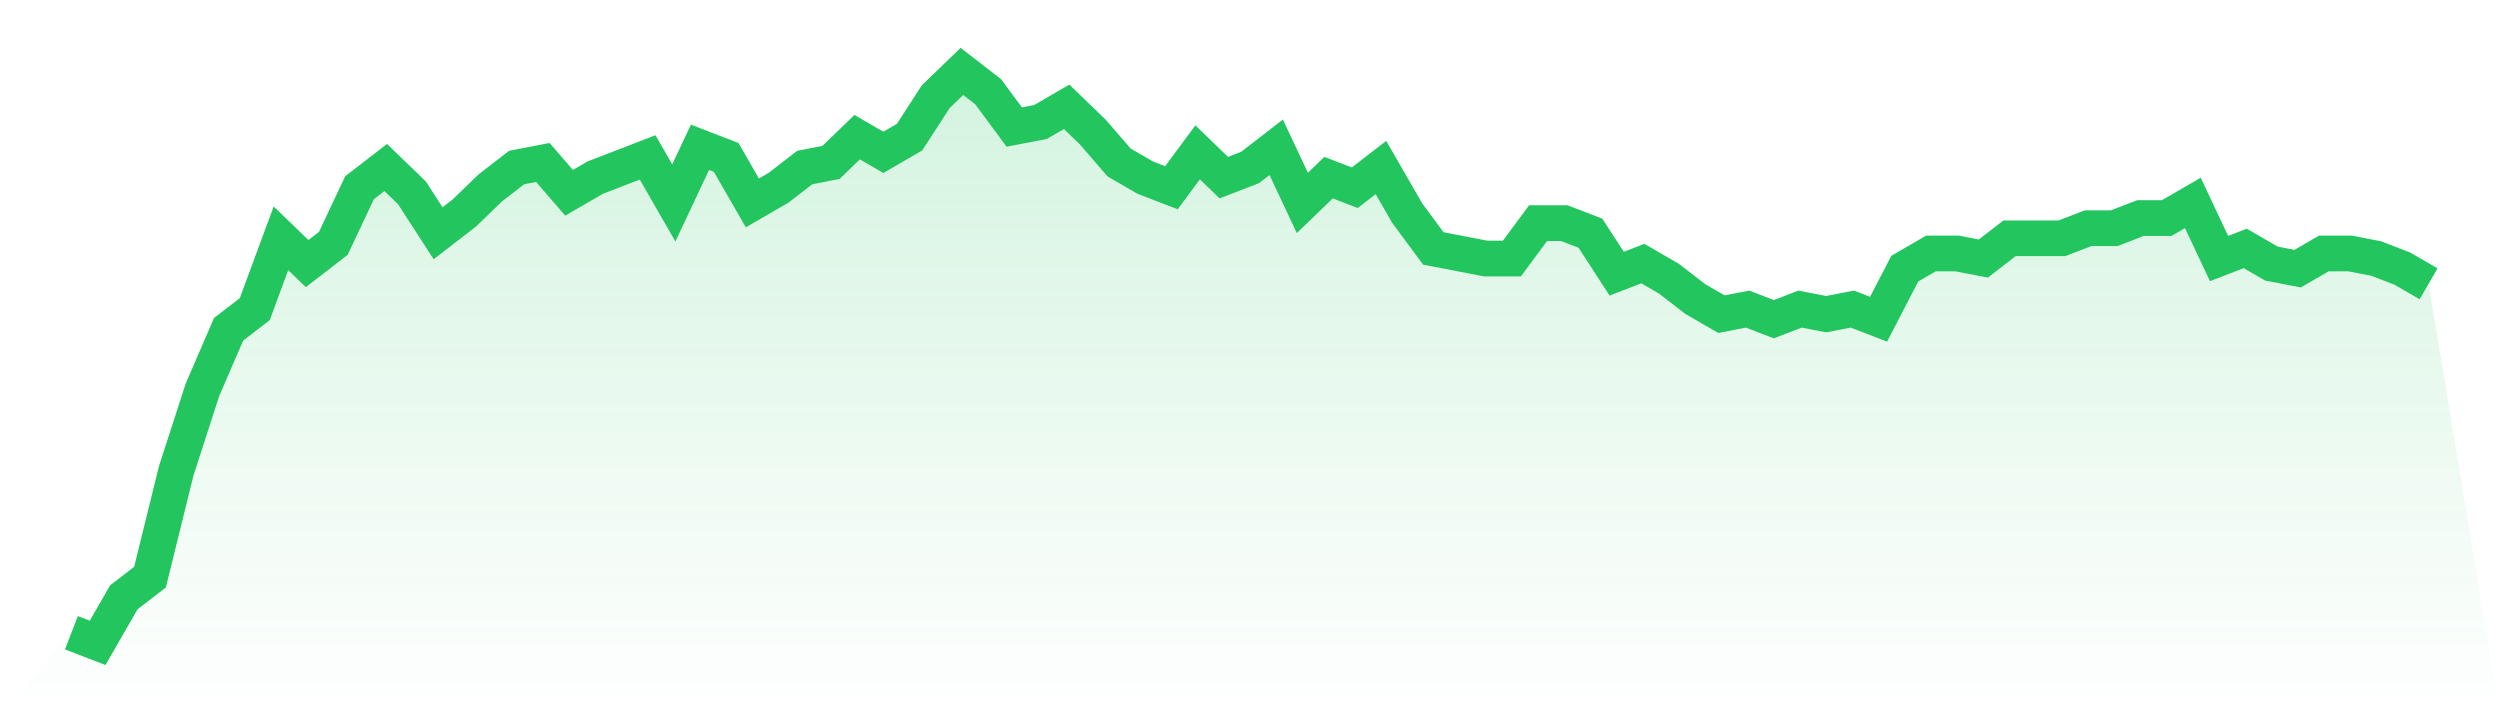 <svg viewBox="0 0 140 40" xmlns="http://www.w3.org/2000/svg">
<defs>
<linearGradient id="gradient" x1="0" x2="0" y1="0" y2="1">
<stop offset="0%" stop-color="#22c55e" stop-opacity="0.2"/>
<stop offset="100%" stop-color="#22c55e" stop-opacity="0"/>
</linearGradient>
</defs>
<path d="M4,35.434 L4,35.434 L5.467,36 L6.933,33.451 L8.4,32.319 L9.867,26.372 L11.333,21.841 L12.8,18.442 L14.267,17.31 L15.733,13.345 L17.2,14.761 L18.667,13.628 L20.133,10.513 L21.6,9.381 L23.067,10.796 L24.533,13.062 L26,11.929 L27.467,10.513 L28.933,9.381 L30.4,9.097 L31.867,10.796 L33.333,9.947 L34.8,9.381 L36.267,8.814 L37.733,11.363 L39.2,8.248 L40.667,8.814 L42.133,11.363 L43.6,10.513 L45.067,9.381 L46.533,9.097 L48,7.681 L49.467,8.531 L50.933,7.681 L52.4,5.416 L53.867,4 L55.333,5.133 L56.8,7.115 L58.267,6.832 L59.733,5.982 L61.2,7.398 L62.667,9.097 L64.133,9.947 L65.6,10.513 L67.067,8.531 L68.533,9.947 L70,9.381 L71.467,8.248 L72.933,11.363 L74.4,9.947 L75.867,10.513 L77.333,9.381 L78.8,11.929 L80.267,13.912 L81.733,14.195 L83.2,14.478 L84.667,14.478 L86.133,12.496 L87.6,12.496 L89.067,13.062 L90.533,15.327 L92,14.761 L93.467,15.611 L94.933,16.743 L96.4,17.593 L97.867,17.31 L99.333,17.876 L100.8,17.31 L102.267,17.593 L103.733,17.31 L105.2,17.876 L106.667,15.044 L108.133,14.195 L109.6,14.195 L111.067,14.478 L112.533,13.345 L114,13.345 L115.467,13.345 L116.933,12.779 L118.4,12.779 L119.867,12.212 L121.333,12.212 L122.8,11.363 L124.267,14.478 L125.733,13.912 L127.2,14.761 L128.667,15.044 L130.133,14.195 L131.6,14.195 L133.067,14.478 L134.533,15.044 L136,15.894 L140,40 L0,40 z" fill="url(#gradient)"/>
<path d="M4,35.434 L4,35.434 L5.467,36 L6.933,33.451 L8.4,32.319 L9.867,26.372 L11.333,21.841 L12.8,18.442 L14.267,17.31 L15.733,13.345 L17.2,14.761 L18.667,13.628 L20.133,10.513 L21.6,9.381 L23.067,10.796 L24.533,13.062 L26,11.929 L27.467,10.513 L28.933,9.381 L30.4,9.097 L31.867,10.796 L33.333,9.947 L34.8,9.381 L36.267,8.814 L37.733,11.363 L39.2,8.248 L40.667,8.814 L42.133,11.363 L43.6,10.513 L45.067,9.381 L46.533,9.097 L48,7.681 L49.467,8.531 L50.933,7.681 L52.4,5.416 L53.867,4 L55.333,5.133 L56.8,7.115 L58.267,6.832 L59.733,5.982 L61.2,7.398 L62.667,9.097 L64.133,9.947 L65.6,10.513 L67.067,8.531 L68.533,9.947 L70,9.381 L71.467,8.248 L72.933,11.363 L74.4,9.947 L75.867,10.513 L77.333,9.381 L78.8,11.929 L80.267,13.912 L81.733,14.195 L83.2,14.478 L84.667,14.478 L86.133,12.496 L87.6,12.496 L89.067,13.062 L90.533,15.327 L92,14.761 L93.467,15.611 L94.933,16.743 L96.4,17.593 L97.867,17.31 L99.333,17.876 L100.8,17.31 L102.267,17.593 L103.733,17.31 L105.2,17.876 L106.667,15.044 L108.133,14.195 L109.6,14.195 L111.067,14.478 L112.533,13.345 L114,13.345 L115.467,13.345 L116.933,12.779 L118.4,12.779 L119.867,12.212 L121.333,12.212 L122.8,11.363 L124.267,14.478 L125.733,13.912 L127.2,14.761 L128.667,15.044 L130.133,14.195 L131.6,14.195 L133.067,14.478 L134.533,15.044 L136,15.894" fill="none" stroke="#22c55e" stroke-width="2"/>
</svg>